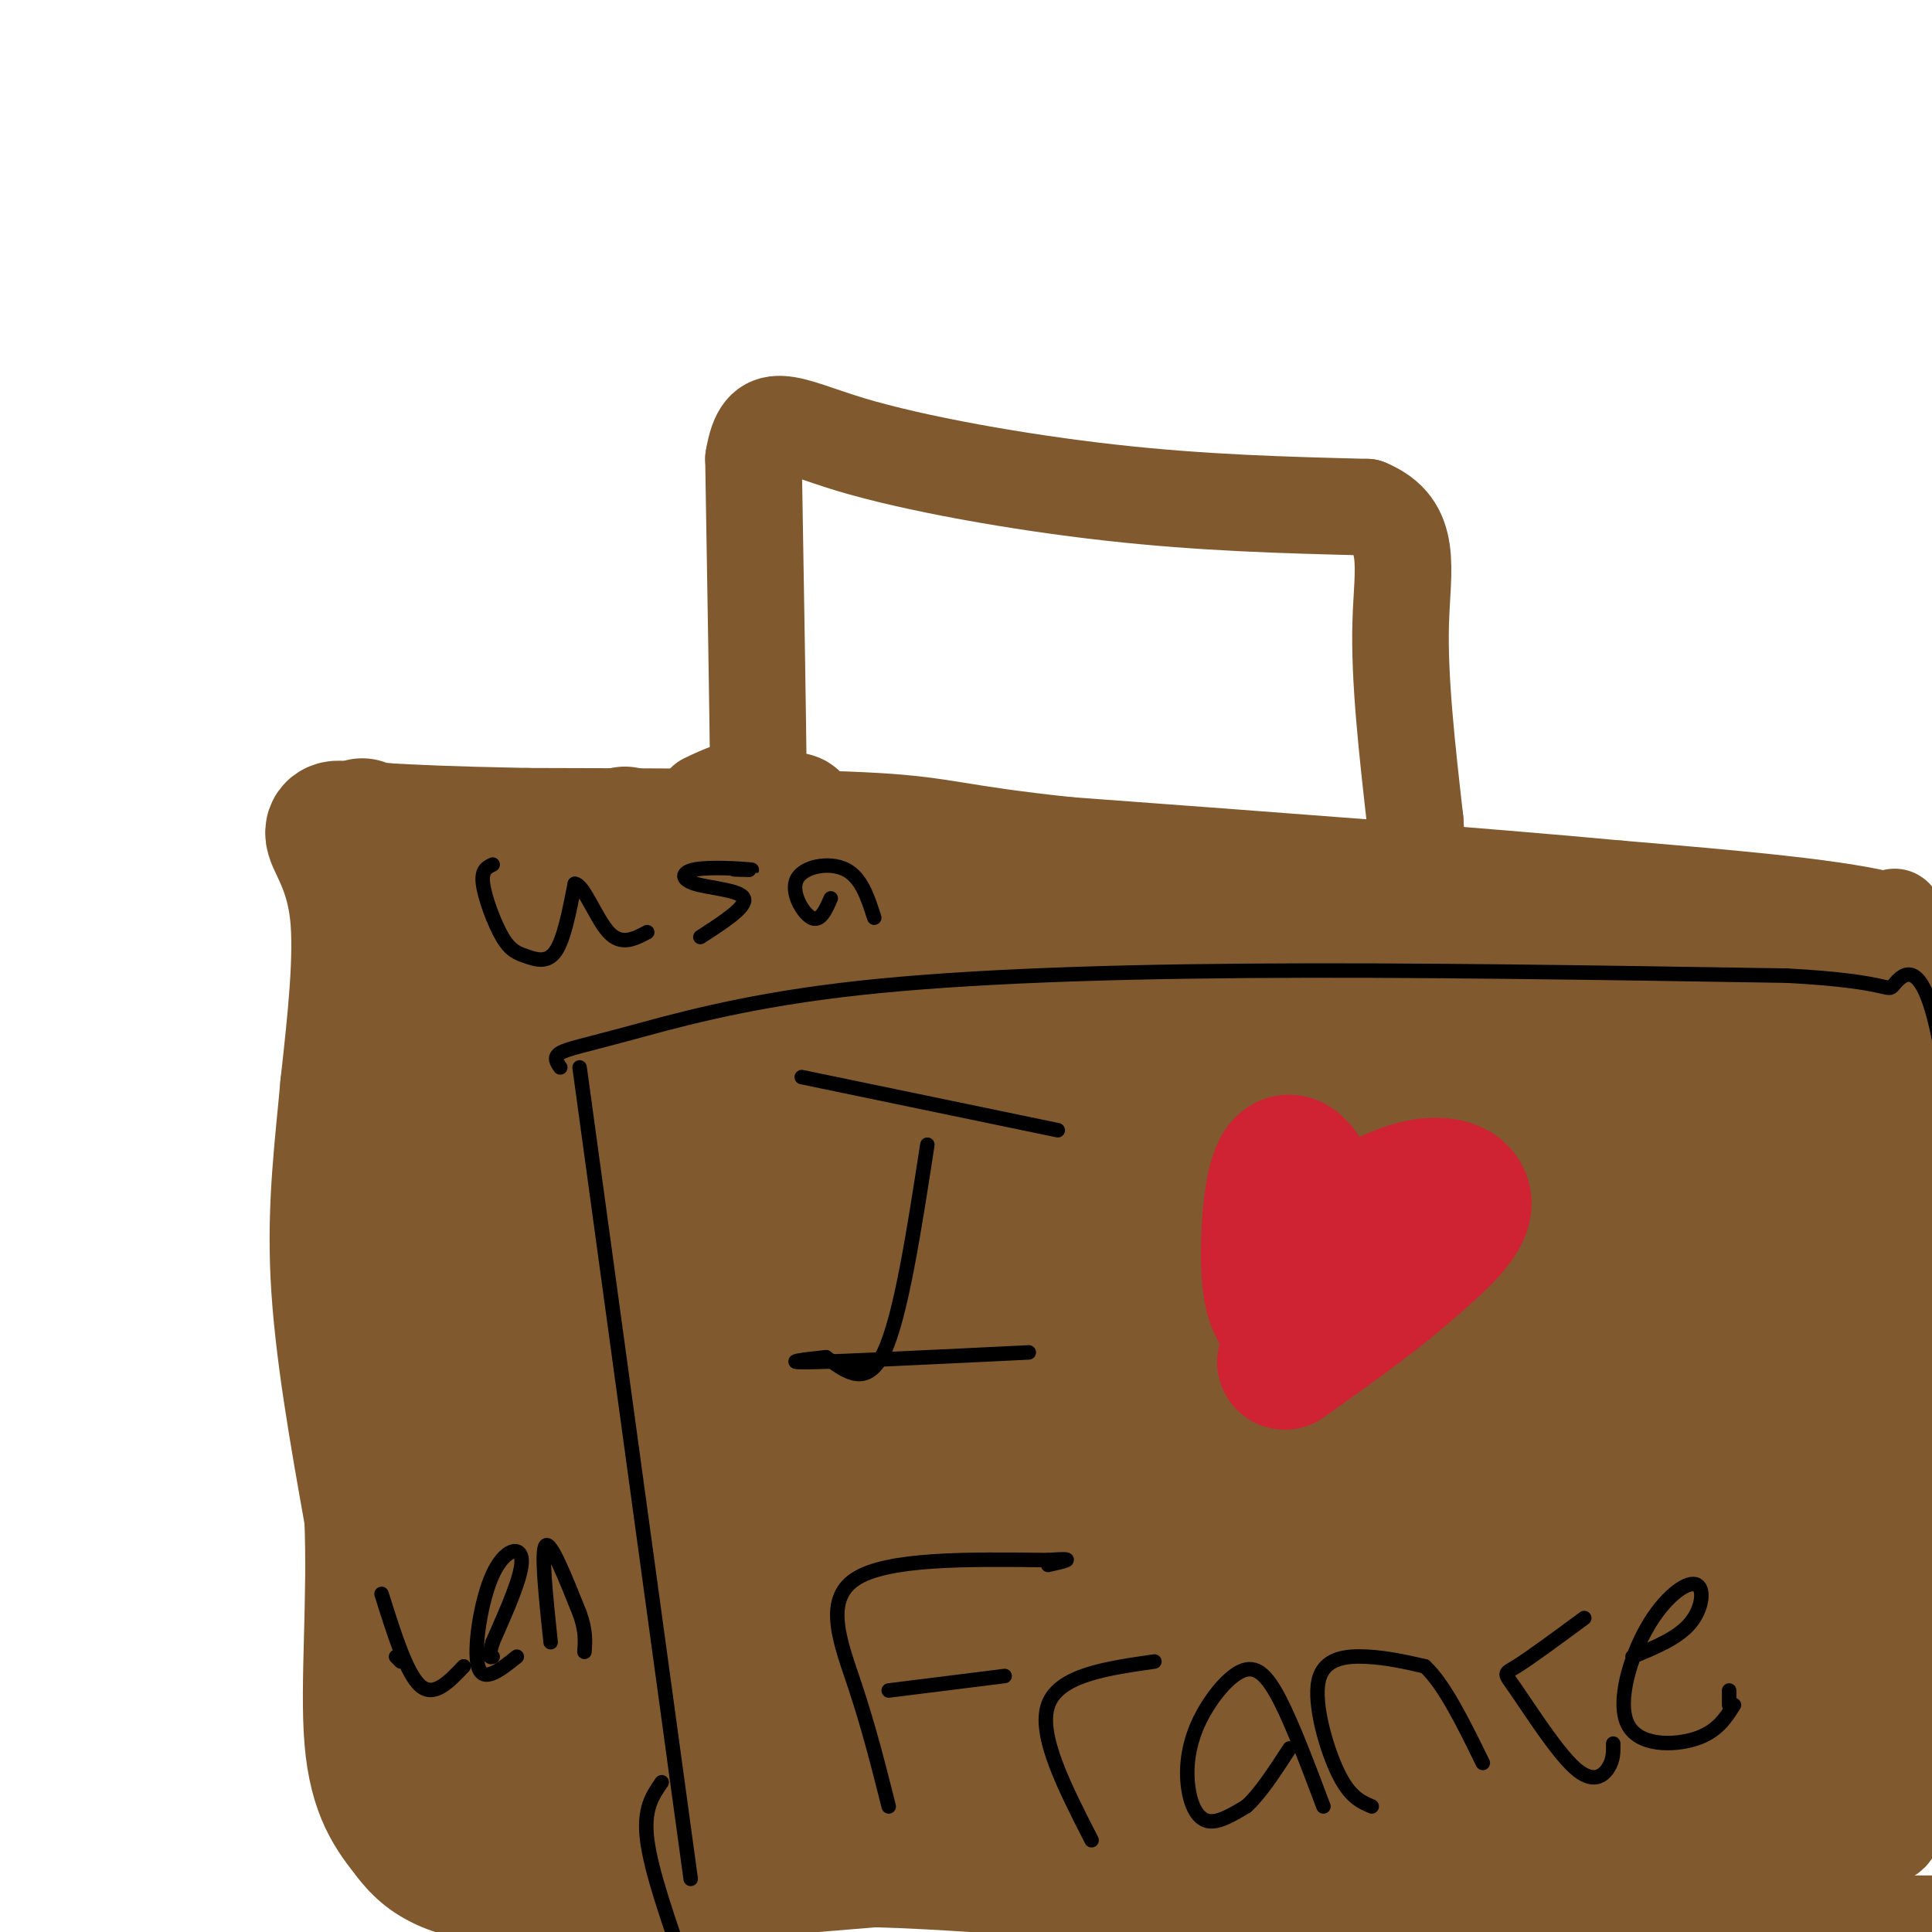 <svg viewBox='0 0 400 400' version='1.1' xmlns='http://www.w3.org/2000/svg' xmlns:xlink='http://www.w3.org/1999/xlink'><g fill='none' stroke='rgb(129,89,47)' stroke-width='20' stroke-linecap='round' stroke-linejoin='round'><path d='M86,185c0.000,0.000 1.000,42.000 1,42'/><path d='M87,227c0.500,14.667 1.250,30.333 2,46'/><path d='M89,273c0.833,14.500 1.917,27.750 3,41'/><path d='M92,314c0.333,12.167 -0.333,22.083 -1,32'/><path d='M91,346c0.000,8.333 0.500,13.167 1,18'/><path d='M92,364c1.578,4.089 5.022,5.311 9,6c3.978,0.689 8.489,0.844 13,1'/><path d='M114,371c15.333,0.667 47.167,1.833 79,3'/><path d='M193,374c25.833,1.500 50.917,3.750 76,6'/><path d='M269,380c21.000,1.000 35.500,0.500 50,0'/><path d='M319,380c14.167,-0.167 24.583,-0.583 35,-1'/><path d='M354,379c11.167,0.167 21.583,1.083 32,2'/><path d='M386,381c6.333,-0.333 6.167,-2.167 6,-4'/><path d='M392,377c1.667,-7.333 2.833,-23.667 4,-40'/><path d='M396,337c0.500,-16.500 -0.250,-37.750 -1,-59'/><path d='M395,278c-0.500,-22.500 -1.250,-49.250 -2,-76'/><path d='M393,202c-0.500,-14.500 -0.750,-12.750 -1,-11'/><path d='M392,191c-9.667,-3.000 -33.333,-5.000 -57,-7'/><path d='M335,184c-28.500,-2.667 -71.250,-5.833 -114,-9'/><path d='M221,175c-23.422,-2.467 -24.978,-4.133 -40,-5c-15.022,-0.867 -43.511,-0.933 -72,-1'/><path d='M109,169c-16.833,-0.333 -22.917,-0.667 -29,-1'/><path d='M80,168c-4.833,4.667 -2.417,16.833 0,29'/><path d='M146,166c3.556,-1.711 7.111,-3.422 9,-2c1.889,1.422 2.111,5.978 2,-5c-0.111,-10.978 -0.556,-37.489 -1,-64'/><path d='M156,95c1.786,-11.143 6.750,-7.000 20,-3c13.250,4.000 34.786,7.857 54,10c19.214,2.143 36.107,2.571 53,3'/><path d='M283,105c9.667,3.978 7.333,12.422 7,24c-0.333,11.578 1.333,26.289 3,41'/><path d='M293,170c0.500,8.167 0.250,8.083 0,8'/><path d='M107,189c0.010,-2.771 0.021,-5.541 -1,-3c-1.021,2.541 -3.073,10.394 -4,18c-0.927,7.606 -0.729,14.963 0,20c0.729,5.037 1.989,7.752 3,0c1.011,-7.752 1.772,-25.972 1,-33c-0.772,-7.028 -3.078,-2.865 -4,4c-0.922,6.865 -0.461,16.433 0,26'/><path d='M102,221c-1.227,-4.198 -4.293,-27.695 -5,-35c-0.707,-7.305 0.947,1.580 3,6c2.053,4.420 4.506,4.375 9,3c4.494,-1.375 11.029,-4.080 17,-8c5.971,-3.920 11.377,-9.055 12,-12c0.623,-2.945 -3.536,-3.698 -10,-2c-6.464,1.698 -15.232,5.849 -24,10'/></g>
<g fill='none' stroke='rgb(129,89,47)' stroke-width='28' stroke-linecap='round' stroke-linejoin='round'><path d='M120,185c0.141,24.914 0.282,49.827 1,60c0.718,10.173 2.013,5.604 1,-4c-1.013,-9.604 -4.333,-24.244 -7,-39c-2.667,-14.756 -4.679,-29.626 -6,-12c-1.321,17.626 -1.949,67.750 -3,84c-1.051,16.250 -2.526,-1.375 -4,-19'/><path d='M102,255c-1.831,-17.261 -4.408,-50.912 -2,-37c2.408,13.912 9.800,75.389 13,101c3.200,25.611 2.208,15.357 0,-12c-2.208,-27.357 -5.631,-71.816 -7,-71c-1.369,0.816 -0.685,46.908 0,93'/><path d='M106,329c-1.434,19.927 -5.018,23.244 -5,24c0.018,0.756 3.637,-1.051 5,-8c1.363,-6.949 0.470,-19.042 0,-18c-0.470,1.042 -0.518,15.217 0,22c0.518,6.783 1.601,6.172 4,8c2.399,1.828 6.114,6.094 8,4c1.886,-2.094 1.943,-10.547 2,-19'/><path d='M120,342c-0.650,-16.104 -3.276,-46.863 -4,-63c-0.724,-16.137 0.455,-17.653 4,6c3.545,23.653 9.455,72.474 10,74c0.545,1.526 -4.276,-44.243 -5,-81c-0.724,-36.757 2.650,-64.502 4,-73c1.350,-8.498 0.675,2.251 0,13'/><path d='M129,218c-0.203,35.288 -0.709,117.008 0,142c0.709,24.992 2.633,-6.744 1,-27c-1.633,-20.256 -6.824,-29.030 -7,-58c-0.176,-28.970 4.664,-78.134 6,-95c1.336,-16.866 -0.832,-1.433 -3,14'/><path d='M126,194c11.143,2.310 40.500,1.083 62,3c21.500,1.917 35.143,6.976 51,10c15.857,3.024 33.929,4.012 52,5'/><path d='M291,212c-10.185,-6.474 -61.648,-25.158 -99,-32c-37.352,-6.842 -60.595,-1.842 -57,3c3.595,4.842 34.027,9.526 62,13c27.973,3.474 53.486,5.737 79,8'/><path d='M276,204c0.302,-0.715 -38.443,-6.504 -41,-7c-2.557,-0.496 31.075,4.301 51,9c19.925,4.699 26.143,9.301 28,10c1.857,0.699 -0.647,-2.503 -5,-6c-4.353,-3.497 -10.557,-7.288 -22,-9c-11.443,-1.712 -28.127,-1.346 -32,-1c-3.873,0.346 5.063,0.673 14,1'/><path d='M269,201c21.602,3.516 68.606,11.806 72,10c3.394,-1.806 -36.823,-13.708 -55,-19c-18.177,-5.292 -14.316,-3.975 -3,0c11.316,3.975 30.085,10.609 45,15c14.915,4.391 25.976,6.540 35,7c9.024,0.460 16.012,-0.770 23,-2'/><path d='M386,212c2.081,-1.294 -4.216,-3.529 -11,-5c-6.784,-1.471 -14.053,-2.179 -18,0c-3.947,2.179 -4.571,7.245 -4,13c0.571,5.755 2.338,12.200 2,8c-0.338,-4.200 -2.781,-19.043 -5,-26c-2.219,-6.957 -4.213,-6.027 -9,-5c-4.787,1.027 -12.368,2.151 -15,2c-2.632,-0.151 -0.316,-1.575 2,-3'/><path d='M328,196c3.012,-0.970 9.543,-1.893 17,0c7.457,1.893 15.841,6.604 22,13c6.159,6.396 10.092,14.479 11,25c0.908,10.521 -1.210,23.480 -3,12c-1.790,-11.480 -3.251,-47.398 -3,-39c0.251,8.398 2.215,61.114 3,81c0.785,19.886 0.393,6.943 0,-6'/><path d='M375,282c-3.286,-26.857 -11.500,-91.000 -8,-75c3.500,16.000 18.714,112.143 22,139c3.286,26.857 -5.357,-15.571 -14,-58'/><path d='M375,288c-3.736,-1.763 -6.076,22.829 -6,44c0.076,21.171 2.567,38.922 5,32c2.433,-6.922 4.809,-38.518 6,-45c1.191,-6.482 1.197,12.148 0,25c-1.197,12.852 -3.599,19.926 -6,27'/><path d='M374,371c-8.108,1.236 -25.380,-9.174 -45,-12c-19.620,-2.826 -41.590,1.931 -60,1c-18.410,-0.931 -33.260,-7.552 -51,-11c-17.740,-3.448 -38.370,-3.724 -59,-4'/><path d='M159,345c-15.103,0.192 -23.362,2.673 -24,5c-0.638,2.327 6.344,4.500 16,7c9.656,2.500 21.984,5.327 37,5c15.016,-0.327 32.719,-3.808 49,-4c16.281,-0.192 31.141,2.904 46,6'/><path d='M283,364c16.095,0.976 33.333,0.417 49,3c15.667,2.583 29.762,8.310 33,9c3.238,0.690 -4.381,-3.655 -12,-8'/><path d='M149,247c-2.202,-4.460 -4.404,-8.920 -6,9c-1.596,17.920 -2.588,58.219 -2,60c0.588,1.781 2.754,-34.956 6,-65c3.246,-30.044 7.571,-53.393 10,-34c2.429,19.393 2.962,81.529 1,99c-1.962,17.471 -6.418,-9.723 -9,-32c-2.582,-22.277 -3.291,-39.639 -4,-57'/><path d='M140,330c-1.359,0.538 -2.719,1.076 -1,3c1.719,1.924 6.516,5.234 13,8c6.484,2.766 14.656,4.989 14,1c-0.656,-3.989 -10.138,-14.189 -15,-24c-4.862,-9.811 -5.103,-19.232 -3,-19c2.103,0.232 6.552,10.116 11,20'/><path d='M159,319c3.699,7.471 7.447,16.148 7,15c-0.447,-1.148 -5.089,-12.122 -12,-39c-6.911,-26.878 -16.091,-69.659 -8,-54c8.091,15.659 33.455,89.760 40,92c6.545,2.240 -5.727,-67.380 -18,-137'/><path d='M168,196c-4.062,-28.688 -5.217,-31.907 -2,-19c3.217,12.907 10.808,41.942 15,74c4.192,32.058 4.986,67.140 7,85c2.014,17.860 5.248,18.497 4,-5c-1.248,-23.497 -6.977,-71.127 -9,-97c-2.023,-25.873 -0.340,-29.988 1,-36c1.340,-6.012 2.339,-13.921 4,-15c1.661,-1.079 3.986,4.671 6,11c2.014,6.329 3.718,13.237 6,30c2.282,16.763 5.141,43.382 8,70'/><path d='M211,295c-2.536,-0.461 -5.072,-0.922 -5,11c0.072,11.922 2.751,36.226 3,26c0.249,-10.226 -1.933,-54.984 -1,-55c0.933,-0.016 4.981,44.710 6,57c1.019,12.290 -0.990,-7.855 -3,-28'/><path d='M211,306c-1.470,-14.840 -3.646,-37.941 -4,-55c-0.354,-17.059 1.115,-28.077 3,-33c1.885,-4.923 4.186,-3.753 8,31c3.814,34.753 9.142,103.087 9,103c-0.142,-0.087 -5.755,-68.596 -7,-106c-1.245,-37.404 1.877,-43.702 5,-50'/><path d='M239,236c-3.032,-1.341 -6.064,-2.683 -8,9c-1.936,11.683 -2.777,36.389 -3,27c-0.223,-9.389 0.171,-52.874 1,-51c0.829,1.874 2.094,49.107 4,57c1.906,7.893 4.453,-23.553 7,-55'/><path d='M240,223c0.640,-14.159 -1.259,-22.056 1,-10c2.259,12.056 8.677,44.065 15,42c6.323,-2.065 12.550,-38.203 13,-42c0.450,-3.797 -4.879,24.747 -7,39c-2.121,14.253 -1.035,14.215 2,8c3.035,-6.215 8.017,-18.608 13,-31'/><path d='M277,229c3.183,-8.078 4.640,-12.772 9,-5c4.360,7.772 11.622,28.011 17,25c5.378,-3.011 8.871,-29.272 9,-27c0.129,2.272 -3.106,33.078 -2,38c1.106,4.922 6.553,-16.039 12,-37'/><path d='M322,223c5.250,4.789 12.376,35.263 15,35c2.624,-0.263 0.745,-31.263 3,-30c2.255,1.263 8.644,34.789 12,43c3.356,8.211 3.678,-8.895 4,-26'/><path d='M356,245c-1.231,10.836 -6.309,50.925 -8,60c-1.691,9.075 0.006,-12.864 0,-20c-0.006,-7.136 -1.716,0.533 -2,12c-0.284,11.467 0.858,26.734 2,42'/><path d='M348,339c0.651,7.796 1.278,6.285 1,7c-0.278,0.715 -1.459,3.654 -9,-3c-7.541,-6.654 -21.440,-22.901 -28,-24c-6.560,-1.099 -5.780,12.951 -5,27'/><path d='M307,346c-1.956,5.310 -4.345,5.086 -11,0c-6.655,-5.086 -17.575,-15.034 -23,-16c-5.425,-0.966 -5.356,7.050 -7,11c-1.644,3.950 -5.001,3.835 -9,3c-3.999,-0.835 -8.639,-2.389 -12,-4c-3.361,-1.611 -5.443,-3.280 -5,-6c0.443,-2.720 3.412,-6.491 7,-8c3.588,-1.509 7.794,-0.754 12,0'/><path d='M259,326c-1.576,1.271 -11.516,4.449 -13,4c-1.484,-0.449 5.488,-4.523 12,-7c6.512,-2.477 12.565,-3.355 19,-4c6.435,-0.645 13.253,-1.056 20,0c6.747,1.056 13.424,3.581 17,5c3.576,1.419 4.052,1.734 -2,2c-6.052,0.266 -18.633,0.484 -24,-1c-5.367,-1.484 -3.522,-4.669 -1,-10c2.522,-5.331 5.721,-12.809 12,-18c6.279,-5.191 15.640,-8.096 25,-11'/><path d='M324,286c6.796,-1.567 11.285,0.015 7,4c-4.285,3.985 -17.345,10.374 -27,14c-9.655,3.626 -15.906,4.487 -23,5c-7.094,0.513 -15.030,0.676 -18,-1c-2.970,-1.676 -0.974,-5.190 2,-9c2.974,-3.810 6.927,-7.916 17,-10c10.073,-2.084 26.267,-2.146 38,-1c11.733,1.146 19.005,3.501 21,6c1.995,2.499 -1.287,5.143 -14,8c-12.713,2.857 -34.856,5.929 -57,9'/><path d='M270,311c-2.973,-0.431 18.095,-6.010 34,-9c15.905,-2.990 26.646,-3.393 31,-3c4.354,0.393 2.321,1.581 1,4c-1.321,2.419 -1.928,6.070 -6,9c-4.072,2.930 -11.608,5.139 -15,6c-3.392,0.861 -2.641,0.375 -4,-2c-1.359,-2.375 -4.827,-6.639 -1,-20c3.827,-13.361 14.951,-35.817 14,-39c-0.951,-3.183 -13.975,12.909 -27,29'/><path d='M297,286c-7.903,7.996 -14.161,13.487 -9,12c5.161,-1.487 21.741,-9.951 35,-16c13.259,-6.049 23.196,-9.682 23,-2c-0.196,7.682 -10.527,26.681 -18,38c-7.473,11.319 -12.088,14.958 -15,14c-2.912,-0.958 -4.121,-6.515 -4,-14c0.121,-7.485 1.571,-16.900 6,-26c4.429,-9.100 11.837,-17.886 15,-19c3.163,-1.114 2.082,5.443 1,12'/><path d='M331,285c-0.578,3.120 -2.522,4.919 -10,18c-7.478,13.081 -20.489,37.444 -21,19c-0.511,-18.444 11.478,-79.697 6,-80c-5.478,-0.303 -28.422,60.342 -34,70c-5.578,9.658 6.211,-31.671 18,-73'/><path d='M290,239c-8.434,7.418 -38.518,62.464 -48,76c-9.482,13.536 1.639,-14.439 10,-33c8.361,-18.561 13.963,-27.707 21,-39c7.037,-11.293 15.510,-24.733 3,-3c-12.510,21.733 -46.003,78.638 -54,87c-7.997,8.362 9.501,-31.819 27,-72'/><path d='M249,255c-0.333,-2.133 -14.667,28.533 -22,41c-7.333,12.467 -7.667,6.733 -8,1'/><path d='M77,175c0.000,0.000 -2.000,-4.000 -2,-4'/><path d='M73,172c-2.289,-0.556 -4.578,-1.111 -4,1c0.578,2.111 4.022,6.889 5,16c0.978,9.111 -0.511,22.556 -2,36'/><path d='M72,225c-1.067,12.044 -2.733,24.156 -2,39c0.733,14.844 3.867,32.422 7,50'/><path d='M77,314c0.733,17.111 -0.933,34.889 0,46c0.933,11.111 4.467,15.556 8,20'/><path d='M85,380c3.911,5.289 9.689,8.511 26,9c16.311,0.489 43.156,-1.756 70,-4'/><path d='M181,385c28.667,0.833 65.333,4.917 102,9'/><path d='M283,394c26.044,1.622 40.156,1.178 51,2c10.844,0.822 18.422,2.911 26,5'/><path d='M360,401c15.190,1.190 40.167,1.667 51,1c10.833,-0.667 7.524,-2.476 6,-4c-1.524,-1.524 -1.262,-2.762 -1,-4'/></g>
<g fill='none' stroke='rgb(207,34,51)' stroke-width='28' stroke-linecap='round' stroke-linejoin='round'><path d='M268,274c-2.107,-1.161 -4.214,-2.321 -5,-8c-0.786,-5.679 -0.250,-15.875 1,-21c1.250,-5.125 3.214,-5.179 5,-3c1.786,2.179 3.393,6.589 5,11'/><path d='M274,253c4.321,0.048 12.625,-5.333 19,-7c6.375,-1.667 10.821,0.381 10,4c-0.821,3.619 -6.911,8.810 -13,14'/><path d='M290,264c-6.167,5.333 -15.083,11.667 -24,18'/></g>
<g fill='none' stroke='rgb(0,0,0)' stroke-width='3' stroke-linecap='round' stroke-linejoin='round'><path d='M166,223c0.000,0.000 53.000,11.000 53,11'/><path d='M192,237c-2.750,17.833 -5.500,35.667 -9,43c-3.500,7.333 -7.750,4.167 -12,1'/><path d='M171,281c-4.533,0.467 -9.867,1.133 -3,1c6.867,-0.133 25.933,-1.067 45,-2'/><path d='M184,374c-2.067,-8.200 -4.133,-16.400 -7,-25c-2.867,-8.600 -6.533,-17.600 0,-22c6.533,-4.400 23.267,-4.200 40,-4'/><path d='M217,323c6.667,-0.500 3.333,0.250 0,1'/><path d='M184,350c0.000,0.000 24.000,-3.000 24,-3'/><path d='M226,381c-5.583,-10.917 -11.167,-21.833 -9,-28c2.167,-6.167 12.083,-7.583 22,-9'/><path d='M274,374c-3.150,-8.374 -6.299,-16.749 -9,-22c-2.701,-5.251 -4.953,-7.379 -8,-6c-3.047,1.379 -6.889,6.267 -9,11c-2.111,4.733 -2.491,9.313 -2,13c0.491,3.687 1.855,6.482 4,7c2.145,0.518 5.073,-1.241 8,-3'/><path d='M258,374c2.833,-2.500 5.917,-7.250 9,-12'/><path d='M284,374c-2.280,-0.970 -4.560,-1.940 -7,-7c-2.440,-5.060 -5.042,-14.208 -4,-19c1.042,-4.792 5.726,-5.226 10,-5c4.274,0.226 8.137,1.113 12,2'/><path d='M295,345c4.000,3.667 8.000,11.833 12,20'/><path d='M328,335c-5.608,4.137 -11.215,8.274 -14,10c-2.785,1.726 -2.746,1.040 0,5c2.746,3.960 8.201,12.566 12,16c3.799,3.434 5.943,1.695 7,0c1.057,-1.695 1.029,-3.348 1,-5'/><path d='M358,350c0.000,0.000 0.000,3.000 0,3'/><path d='M359,353c-1.753,2.779 -3.505,5.557 -8,7c-4.495,1.443 -11.732,1.550 -14,-3c-2.268,-4.550 0.433,-13.756 4,-20c3.567,-6.244 7.999,-9.527 10,-9c2.001,0.527 1.572,4.865 -1,8c-2.572,3.135 -7.286,5.068 -12,7'/><path d='M120,221c0.000,0.000 23.000,168.000 23,168'/><path d='M116,221c-0.743,-1.054 -1.486,-2.108 0,-3c1.486,-0.892 5.203,-1.620 14,-4c8.797,-2.380 22.676,-6.410 44,-9c21.324,-2.590 50.093,-3.740 84,-4c33.907,-0.260 72.954,0.370 112,1'/><path d='M370,202c21.893,1.167 20.625,3.583 22,2c1.375,-1.583 5.393,-7.167 9,9c3.607,16.167 6.804,54.083 10,92'/><path d='M411,305c1.667,15.333 0.833,7.667 0,0'/><path d='M137,369c-1.917,2.750 -3.833,5.500 -3,12c0.833,6.500 4.417,16.750 8,27'/><path d='M102,179c-1.188,0.552 -2.376,1.104 -2,4c0.376,2.896 2.317,8.137 4,11c1.683,2.863 3.107,3.348 5,4c1.893,0.652 4.255,1.472 6,-1c1.745,-2.472 2.872,-8.236 4,-14'/><path d='M119,183c1.822,0.044 4.378,7.156 7,10c2.622,2.844 5.311,1.422 8,0'/><path d='M152,180c2.419,0.080 4.839,0.159 3,0c-1.839,-0.159 -7.936,-0.558 -11,0c-3.064,0.558 -3.094,2.073 0,3c3.094,0.927 9.313,1.265 10,3c0.687,1.735 -4.156,4.868 -9,8'/><path d='M181,190c-1.339,-4.190 -2.679,-8.381 -6,-10c-3.321,-1.619 -8.625,-0.667 -10,2c-1.375,2.667 1.179,7.048 3,8c1.821,0.952 2.911,-1.524 4,-4'/><path d='M82,343c0.000,0.000 1.000,1.000 1,1'/><path d='M79,330c2.583,8.250 5.167,16.500 8,19c2.833,2.500 5.917,-0.750 9,-4'/><path d='M107,343c-3.506,2.804 -7.012,5.607 -8,2c-0.988,-3.607 0.542,-13.625 3,-19c2.458,-5.375 5.845,-6.107 6,-3c0.155,3.107 -2.923,10.054 -6,17'/><path d='M102,340c-1.000,3.333 -0.500,3.167 0,3'/><path d='M114,340c-1.000,-9.500 -2.000,-19.000 -1,-20c1.000,-1.000 4.000,6.500 7,14'/><path d='M120,334c1.333,3.667 1.167,5.833 1,8'/></g>
</svg>